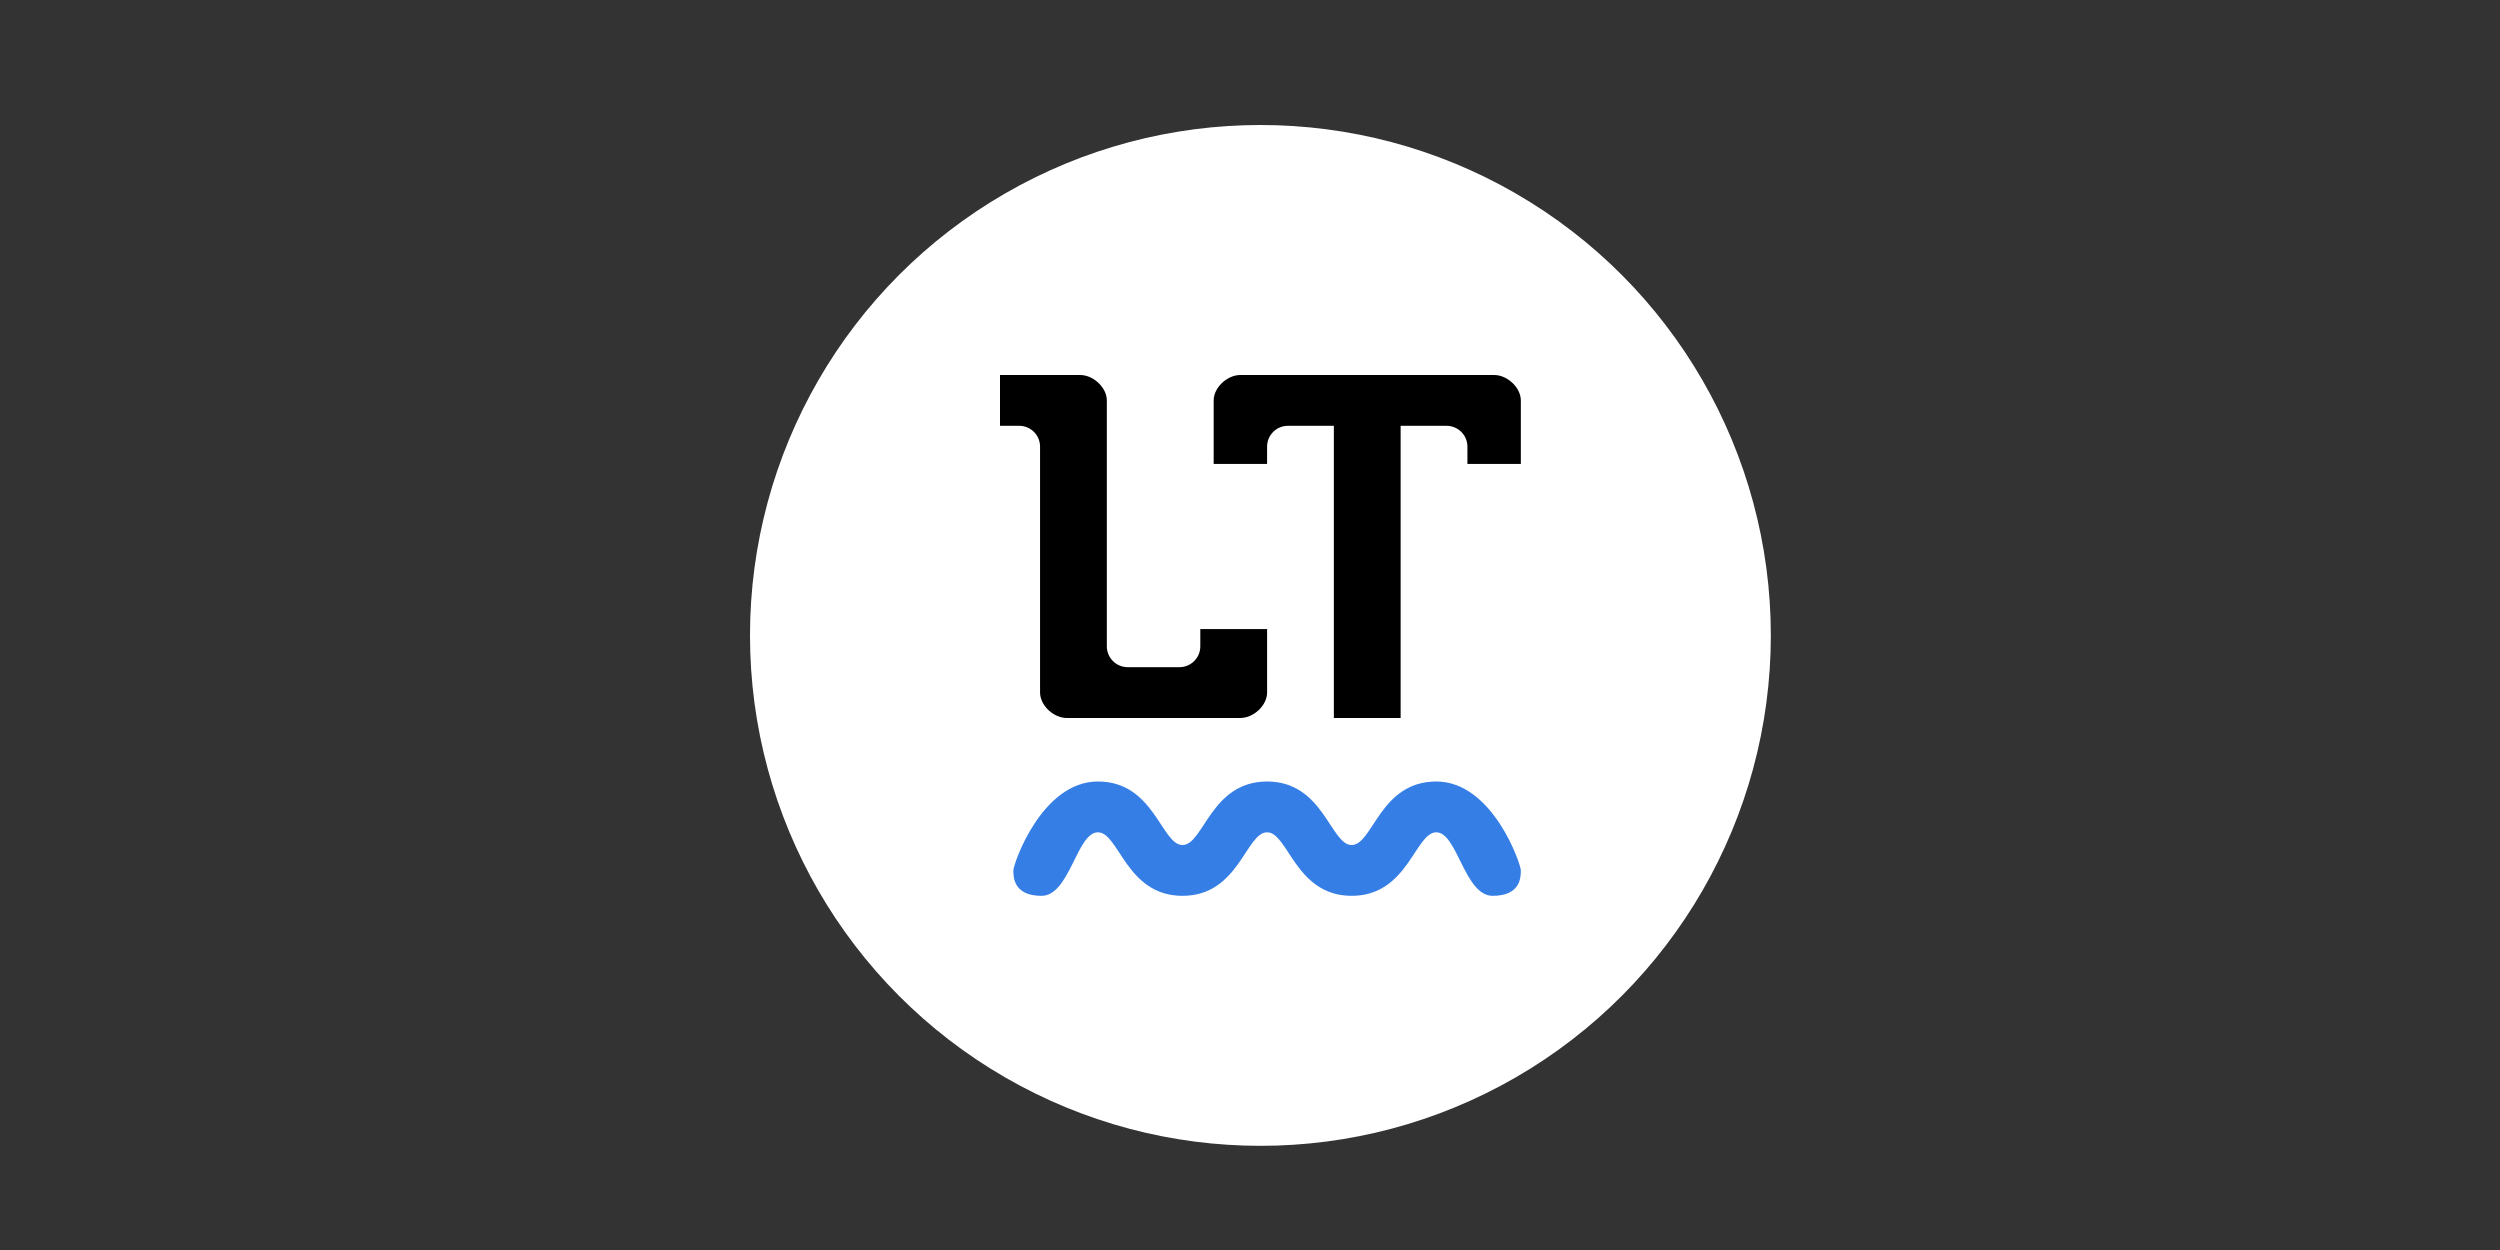 <svg width="120" height="60" viewBox="0 0 120 60" fill="none" xmlns="http://www.w3.org/2000/svg">
<rect x="0" y="0" width="120" height="60" fill="#333333" stroke="none"/>
<circle cx="60.5" cy="30.5" r="24.5" fill="white"/>
<path d="M59.538 18C58.897 18 58.256 18.61 58.256 19.22V22.268H60.82V21.439C60.82 20.887 61.268 20.439 61.82 20.439H64.025V34.463H67.23V20.439H69.436C69.988 20.439 70.436 20.887 70.436 21.439V22.268H73V19.22C73 18.61 72.359 18 71.718 18H59.538Z" fill="black"/>
<path d="M48 18V20.439H48.923C49.475 20.439 49.923 20.887 49.923 21.439V33.243C49.923 33.853 50.564 34.463 51.205 34.463H59.539C60.18 34.463 60.821 33.853 60.821 33.243V30.195H57.615V31.024C57.615 31.576 57.168 32.024 56.615 32.024H54.128C53.576 32.024 53.128 31.576 53.128 31.024V19.22C53.128 18.61 52.487 18 51.846 18H48Z" fill="black"/>
<path d="M48.641 41.78C48.641 41.475 49.994 37.512 52.7 37.512C55.407 37.512 55.745 40.561 56.76 40.561C57.775 40.561 58.114 37.512 60.82 37.512C63.527 37.512 63.865 40.561 64.88 40.561C65.895 40.561 66.233 37.512 68.94 37.512C71.647 37.512 73 41.475 73 41.78C73 42.085 73 43 71.647 43C70.293 43 69.955 39.951 68.94 39.951C67.925 39.951 67.587 43 64.88 43C62.173 43 61.835 39.951 60.82 39.951C59.805 39.951 59.467 43 56.76 43C54.054 43 53.715 39.951 52.7 39.951C51.685 39.951 51.347 43 49.994 43C48.641 43 48.641 42.085 48.641 41.78Z" fill="#357EE5"/>
</svg>